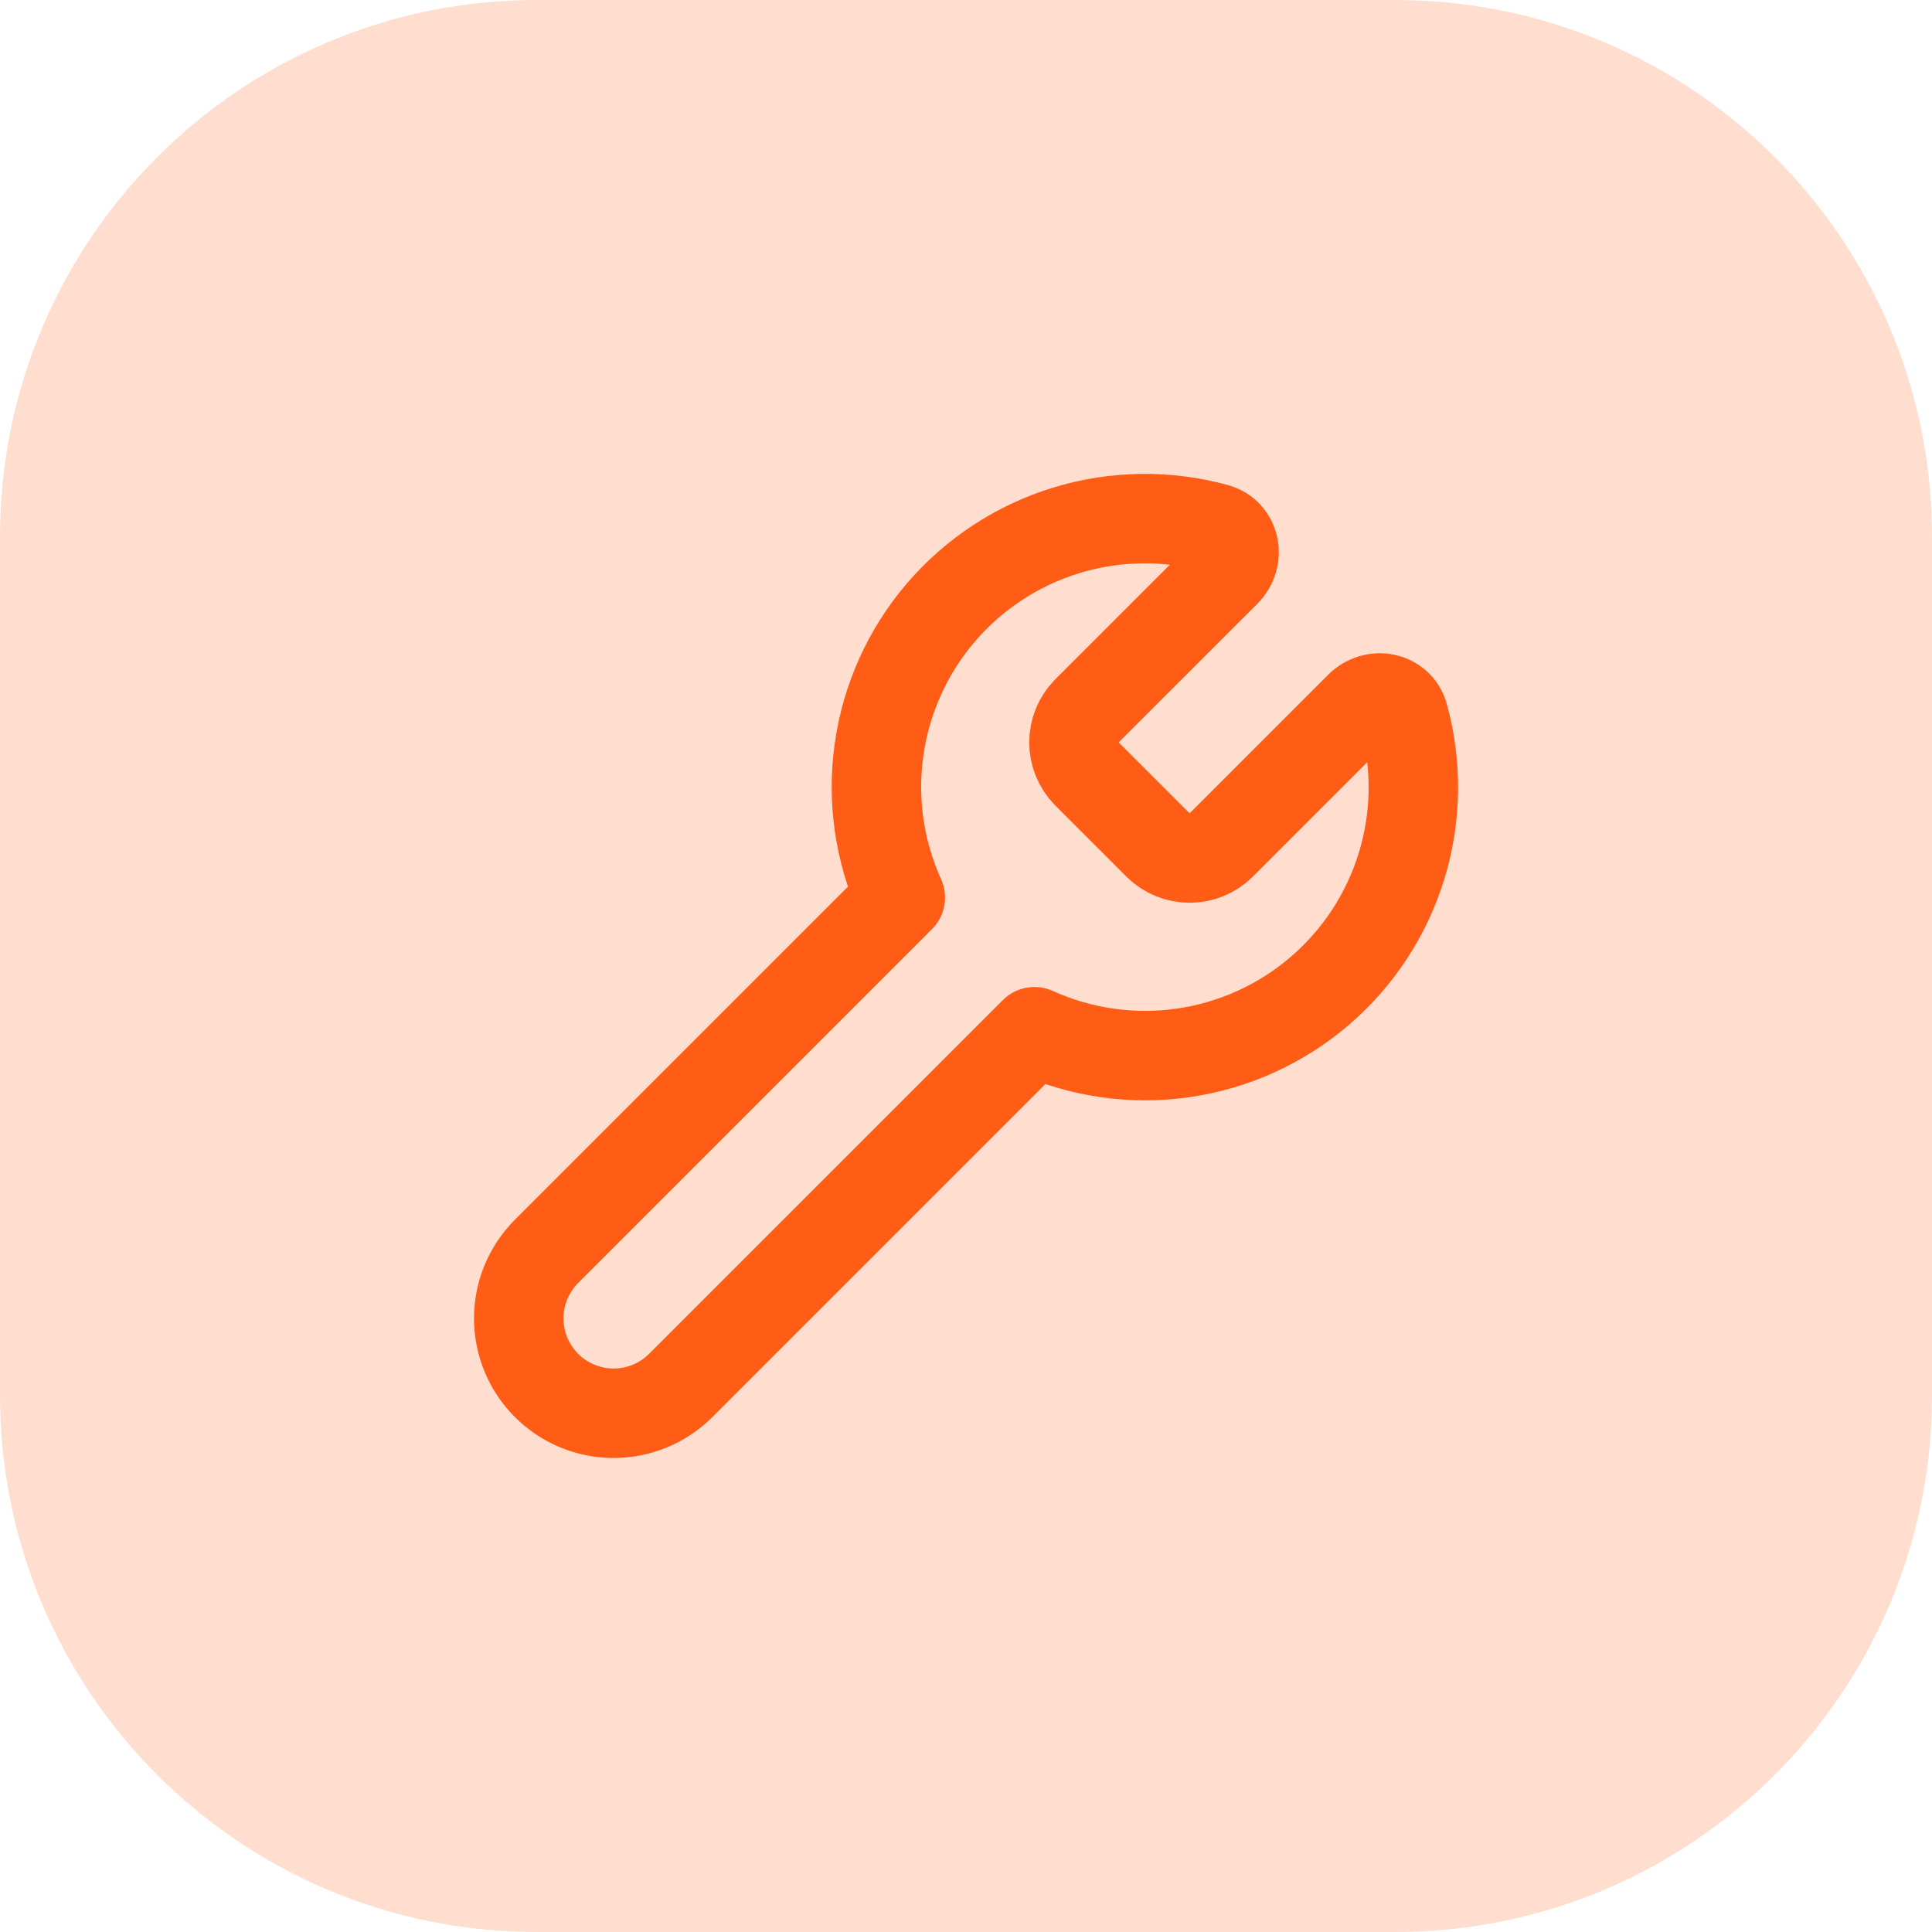 <svg width="36" height="36" viewBox="0 0 36 36" fill="none" xmlns="http://www.w3.org/2000/svg">
<path d="M0 10C0 4.477 4.477 0 10 0H26C31.523 0 36 4.477 36 10V26C36 31.523 31.523 36 26 36H10C4.477 36 0 31.523 0 26V10Z" fill="#FFDED0"/>
<path d="M20.25 13.25C20.097 13.406 20.012 13.615 20.012 13.833C20.012 14.051 20.097 14.261 20.25 14.417L21.583 15.75C21.739 15.903 21.948 15.988 22.167 15.988C22.385 15.988 22.594 15.903 22.75 15.75L25.338 13.162C25.605 12.894 26.058 12.979 26.157 13.344C26.409 14.26 26.395 15.228 26.116 16.136C25.838 17.044 25.306 17.854 24.584 18.471C23.862 19.088 22.98 19.486 22.039 19.62C21.099 19.754 20.14 19.616 19.275 19.225L12.683 25.817C12.352 26.148 11.902 26.334 11.433 26.334C10.965 26.334 10.515 26.148 10.184 25.816C9.852 25.485 9.666 25.035 9.666 24.566C9.666 24.098 9.853 23.648 10.184 23.317L16.776 16.725C16.384 15.86 16.247 14.901 16.381 13.961C16.514 13.02 16.913 12.137 17.53 11.415C18.147 10.694 18.957 10.162 19.864 9.884C20.772 9.605 21.741 9.591 22.657 9.842C23.022 9.942 23.107 10.394 22.839 10.662L20.25 13.25Z" stroke="#FF5C16" stroke-width="1.667" stroke-linecap="round" stroke-linejoin="round"/>
</svg>
